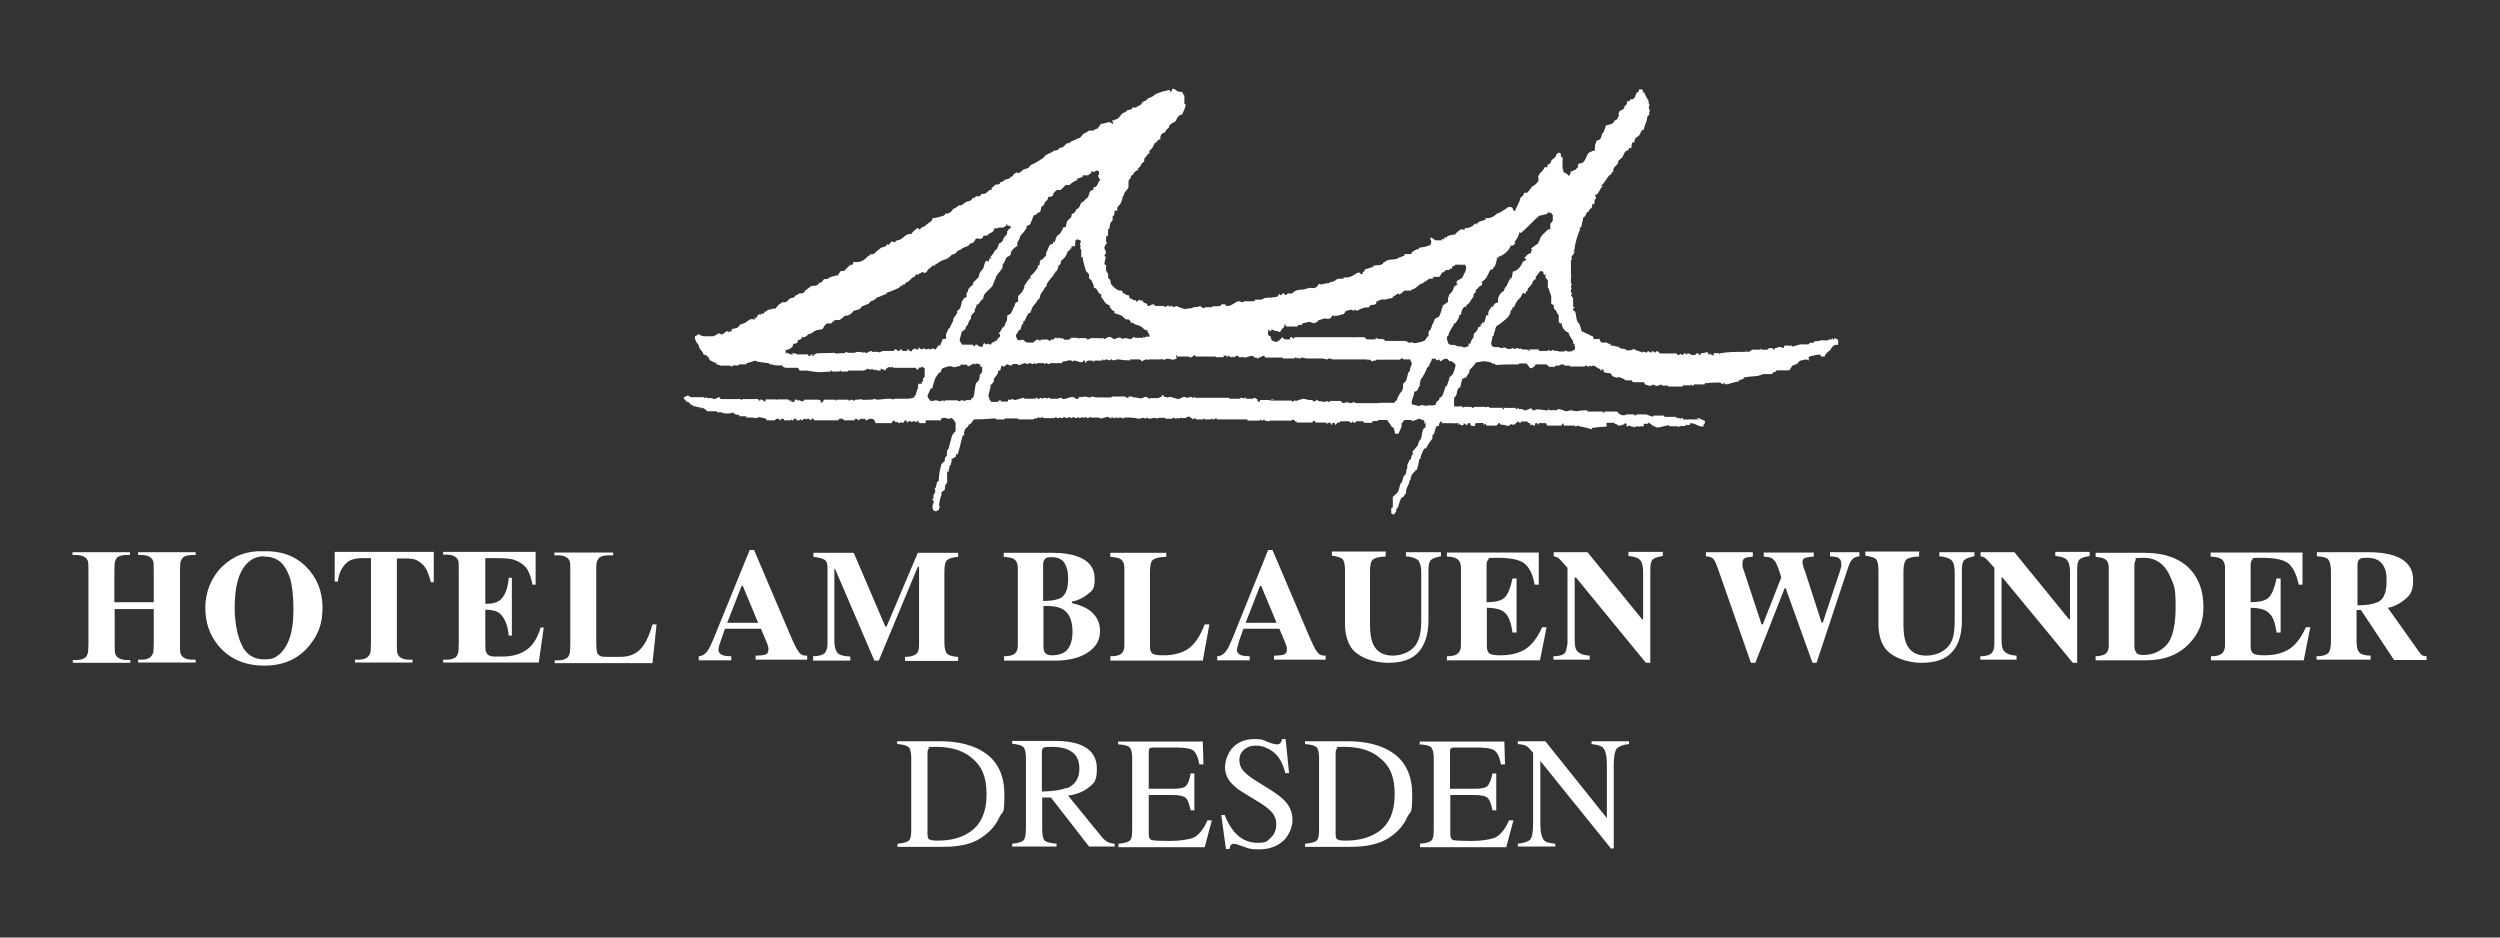 <svg xmlns="http://www.w3.org/2000/svg" id="Ebene_1" viewBox="0 0 800 300"><rect x="0" y="0" width="800" height="300" fill="#333333" stroke="none"/><defs><style>      .st0 {        fill: #fff;        fill-rule: evenodd;      }    </style></defs><g><path class="st0" d="M297.5,268.6c.4.3,1.3.4,2.5.4,4,0,7.3-.8,9.8-2.4,4-2.4,5.9-6.6,5.9-12.4s-1.6-9.2-4.9-11.8c-2.8-2.3-6.5-3.4-11.1-3.4s-1.9.1-2.3.4c-.4.2-.6.8-.6,1.6v26c0,.8.2,1.4.6,1.7h.1ZM287.2,270c1.9-.2,3.1-.5,3.6-1,.6-.5.8-1.7.8-3.6v-22.7c0-1.9-.3-3.1-.8-3.6-.6-.5-1.8-.9-3.7-1v-.9h13.8c4.6,0,8.6.8,11.8,2.3,5.8,2.7,8.7,7.6,8.7,14.7s-.5,5-1.6,7.3c-1,2.3-2.6,4.2-4.7,5.8-1.3,1-2.7,1.8-4.1,2.3-2.6,1-5.8,1.4-9.6,1.4h-14.2v-.9h0Z"></path><path class="st0" d="M341.3,252.3c2.7-1.1,4.1-3.2,4.1-6.3s-1.2-5-3.6-6.1c-1.3-.6-3-.9-5.2-.9s-2.3.1-2.7.3c-.3.2-.5.7-.5,1.4v12.6c3.7-.1,6.3-.5,7.9-1.2v.2ZM323.9,270c2-.2,3.2-.6,3.7-1.2s.7-1.9.7-4.1v-22.1c0-1.8-.3-3-.8-3.5-.5-.6-1.7-.9-3.6-1.1v-.9h14.1c2.9,0,5.4.4,7.4,1.1,3.7,1.4,5.6,4,5.6,7.8s-.8,4.5-2.5,5.9-3.9,2.3-6.7,2.7l10.5,12.9c.6.8,1.3,1.4,1.9,1.8.7.4,1.5.6,2.5.7v.9h-8.2l-12.2-15.7h-2.8v10.2c0,1.9.3,3.1.8,3.6.6.5,1.8.8,3.8,1v.9h-14.2v-.9h0Z"></path><path class="st0" d="M357.9,270c1.9-.2,3.1-.5,3.6-1,.6-.5.8-1.7.8-3.6v-22.7c0-1.8-.3-3-.8-3.5-.5-.6-1.8-.9-3.7-1v-.9h27.1l.2,7.3h-1.3c-.4-2.3-1.1-3.7-1.9-4.4-.9-.7-2.8-1-5.8-1h-6.9c-.8,0-1.2.1-1.4.4-.2.2-.2.7-.2,1.4v11.4h7.8c2.2,0,3.6-.3,4.2-1s1.1-2,1.4-3.9h1.2v11.8h-1.2c-.4-2-.9-3.3-1.5-3.9-.6-.6-2-1-4.1-1h-7.8v12.6c0,1,.3,1.6.9,1.8.6.2,2.6.3,5.8.3s6-.4,7.7-1.1c1.6-.8,3.1-2.6,4.4-5.5h1.4l-2.3,8.6h-27.6v-1.1Z"></path><path class="st0" d="M391.8,260.6c.9,2.3,1.9,4.1,3.1,5.5,2,2.4,4.5,3.6,7.5,3.6s3-.5,4.2-1.6c1.2-1,1.8-2.5,1.8-4.3s-.6-3.1-1.8-4.3-2.4-2-4.9-3.5l-4.4-2.7c-1.3-.8-2.3-1.7-3.1-2.5-1.5-1.6-2.2-3.4-2.2-5.3s.9-4.7,2.6-6.4,4-2.6,6.8-2.6,2.6.3,4.2.9c1.6.6,2.6.8,2.8.8.6,0,1.1-.1,1.3-.4.3-.3.4-.7.6-1.3h1.1l1.1,10.9h-1.2c-.8-3.3-2.2-5.6-4-6.9-1.8-1.3-3.6-1.9-5.4-1.9s-2.6.4-3.7,1.2c-1,.8-1.6,2-1.6,3.4s.4,2.4,1.2,3.4c.8.9,2,1.9,3.7,3l4.5,2.8c2.8,1.7,4.8,3.3,5.9,4.8,1.1,1.5,1.7,3.2,1.7,5.2s-1,4.9-3,6.7c-2,1.8-4.6,2.7-7.7,2.7s-3.2-.3-5-.9c-1.7-.6-2.7-.9-2.9-.9-.6,0-1,.2-1.2.5-.2.4-.3.8-.4,1.2h-1.1l-1.5-10.9h1.2l-.2-.2Z"></path><path class="st0" d="M428,268.6c.4.3,1.3.4,2.5.4,4,0,7.3-.8,9.9-2.4,4-2.4,5.9-6.6,5.9-12.4s-1.6-9.2-4.9-11.8c-2.8-2.3-6.5-3.4-11.1-3.4s-1.9.1-2.3.4c-.4.2-.6.8-.6,1.6v26c0,.8.2,1.4.6,1.7h0ZM417.7,270c1.8-.2,3.1-.5,3.6-1,.6-.5.8-1.7.8-3.6v-22.7c0-1.9-.3-3.1-.8-3.6-.6-.5-1.8-.9-3.7-1v-.9h13.8c4.6,0,8.6.8,11.8,2.3,5.8,2.7,8.7,7.6,8.7,14.7s-.5,5-1.6,7.3c-1,2.3-2.6,4.2-4.7,5.8-1.3,1-2.7,1.8-4.2,2.3-2.6,1-5.8,1.4-9.6,1.4h-14.2v-.9h.1Z"></path><path class="st0" d="M454.4,270c1.9-.2,3.1-.5,3.6-1,.6-.5.8-1.7.8-3.6v-22.7c0-1.8-.3-3-.8-3.5-.5-.6-1.8-.9-3.7-1v-.9h27.1l.2,7.3h-1.3c-.4-2.3-1.1-3.7-2-4.4s-2.8-1-5.8-1h-6.9c-.8,0-1.2.1-1.4.4-.2.2-.2.7-.2,1.4v11.4h7.9c2.2,0,3.6-.3,4.2-1s1.1-2,1.5-3.9h1.2v11.8h-1.2c-.4-2-.9-3.3-1.5-3.9-.6-.6-2-1-4.1-1h-7.9v12.6c0,1,.3,1.6.9,1.8.6.2,2.6.3,5.8.3s6-.4,7.7-1.1c1.6-.8,3.1-2.6,4.4-5.5h1.4l-2.3,8.6h-27.6v-1.1Z"></path><path class="st0" d="M485.6,270c2.1-.2,3.5-.7,4.1-1.4.6-.7.9-2.5.9-5.2v-22.5l-.7-.8c-.7-.9-1.4-1.4-1.9-1.6-.5-.2-1.3-.3-2.3-.4v-.9h8.8l19.7,24.6v-17.1c0-2.8-.4-4.6-1.3-5.5-.5-.5-1.8-.9-3.6-1.1v-.9h12v.9c-2,.2-3.2.7-3.9,1.4-.6.7-1,2.5-1,5.1v26.9h-.9l-22.6-28v19.9c0,2.8.4,4.6,1.2,5.5.5.6,1.7.9,3.6,1.1v.9h-12v-.9h-.1Z"></path></g><path class="st0" d="M311.1,116.3c0,.2-.2.3.2.3s0-.3.4-.3-.2.3.3.3,0-.3.3-.3.9.3,1.5.4c0,0,0,.3-.2.4.1,0,.1.3.3.4.1,0,.2-.3.4-.3v1.8c-.2.4-.5.7-.8.9,0,.3,0,.8-.1,1.3s-.6,1-1.1,1.5c-.4,1.4-.4,3.1-.8,4.4-.5.3-.6.4-.9.9-.5.2-1.5-.3-1.9.4-.2-.2-.4-.3-.9-.3s-.6.3-1,.3-.1-.3-.5-.3h-3.8c-.4,0,0,.3-.4.3s0-.3-.4-.3-.3.3-.8.3-.9-.3-1.4-.3-.8.2-1.6.3c-.4-.5-1.1-1.2-1.1-1.6s.7-1.7,1.1-2.6c.2,0,.3.2.4.3.1-1,.6-2,.8-3,.1-.5.6-1,.9-1.6.2-.4.7-.8,1.1-.9,0-.3.2-.7.3-1,.8-.4,1.8-.8,2.6-.8s.9.3,1.3.3,1.2-.3,1.9-.4c.2,0,.1-.2.1-.4h2.2c0,.2,0,.5.4.5s.9-.5,1.3-.8h0ZM458.3,114.8h1.2c0,.2,0,.5.4.5s.4-.3.6-.3c.2.2.3.5.6.7.3-.6,1.1-.9,1.7-.9s.3.2,1.1.8c.9-.2,1.7.9,1.9,1.2-.2,1.1-.5,2.1-.9,2.9-.3.4-.8.8-1.1,1.1,0,1-.7,1.8-.8,2.9-.2,0-.3-.2-.4-.3-.1,1-.6,1.8-.9,3-.1,0-.4.4-.5.7-.2,0-.9.2-.6.9-.7.2-1.2.9-1.2,1.6-.6,0-1.2.2-1.6.3,0,0,.1,0,.3-.2-.2-.1-.3,0-.7,0s-.5,0-.8.3c0,0,0-.2-.2-.4-.1,0-.3,0,0,.3-.6,0-1.1-.3-1.5-.3s-.2.3-.7.3-1.7-.4-2.4-.5c-.4-1.5.9-2.5.7-4.1,1.5.2,1.2-1.7,2-2,0,0-.3-.4-.2-.4.2-.5.2-1.2.3-1.4.8-1,1.7-2.7,2.1-3.9.7-.2.7-1,.8-1.2.3-.4.6-.9.7-1.6h.1ZM376.3,113.6c.2,0,.3.3.4.5h3.8c0,.2,0,.3.4.3s1.1-.5,1.2-.8c.2,0,.5.4.6.5h6.1c.3,0,.4.2.4.2h0c0,0,2.3,0,2.3,0,.1-.2.1-.3.1-.5h.8c0,.2.2.3.3.5.1,0,.3-.2,0-.5.6,0,.9.5,1.3.5s.5,0,.6,0c0,0-.2-.2-.2-.4.2,0,.3.3.4.5.1,0,.4,0,.5-.4,1.1-.5,1,.4,1.5.4s.6-.4.6-.3c.3.3.7.3,1.1.3s1.5-.5,1.9-.5.7,0,1.1.5c.5.2.7-.2.9.4.1,0,.2,0,.3-.3.3-.2.8,0,1.2-.6h.8c0,.2,0,.4.1.5h5.5c.4,0,0,.3.3.3h3.5c.4,0,.1-.3.5-.3s.2.2.4.3c.1,0,.2,0,.3-.3,0,.2.2.3.6.3s.5,0,.4-.3c.6,0,1.4.3,1.8.3h4.8c.4,0,1.4.3,1.8.3s.2-.3.6-.3.8.3,1.2.3h10.9c.4,0,.1.2.3.4.1,0,.2,0,0-.3.7,0,.9,0,1.3.6.6-.5,1-.2,1.4-.4v-.2h7.7c.1-.2,0-.4.5-.4s.3.2.5.3h2c.4,0,.2.7.5.8.5.7-.4,1.7-.4,2.5s-.5.6-.6,1.1c-.2.6-.3,1.4-.5,2-.1.5-.6,1-1.1,1.4,0,1.3,0,2.4-1.2,3.1h.3c-.7.7-.9,1.4-1.1,2.2-.3,0-.6.4-.8.8h-4.6c-.4,0-.2,0-.2.4,0,0,.1-.3-.3-.3h-7.1c-.4,0-.4-.3-.8-.3s-.5.3-.9.3-1-.3-1.4-.3-.5.3-.9.3-.8-.4-1-.7h-3.3c-.4,0,0,.4-.3.4s-.3-.3-.8-.3-.4,0-.5.3c-.8-.3-1.6-.2-2.3-.4,0,0-.2-.4-.6-.4-.1.2-.1.3-.1.5h-1.2l.3-.4c-.3,0-.8,0-1.1,0-.7,0-1.5-.4-2-.4s-2,.7-2.9.8c.1,0,.4-.2.5-.3-.1,0,0,0-.3,0s-.4.3-.7.5c-.2,0-.3-.3-.3-.4-.2,0-.4,0-5.1,0s-.4-.2-.5-.4h-1.1l.2.2h-3.4c-.4,0-.3,0-.3.5h-.8v-.7c-.3,0-.6-.5-1.1-.5s0,.4-.3.3h-2.2s0-.3-.4-.4c-.2.3-.4.3-.6.3,0,0,0,0-.2-.2,0,0,.1,0-.3,0s-.4,0-.5.3h-3.4v-.3h-10.8c-.4,0,0-.3-.3-.3s0,.3-.5.3-.3-.3-.8-.3-.6.3-1,.3-.7-.3-1.1-.3-1.4.7-1.8.7-2.3-.7-2.7-.7-.7.3-1.1.3c0,0,.2,0,.3-.2-.5,0-1,0-1.2-.3,0,0,0-.2-.1-.3-.1,0-.6-.2-.6.3s0,0,.2.2c-.2,0-.7,0-1.2.4h-2.5c-.4,0-.2,0-.2.3-.9-.4-.9-.7-1.4-.7s-1.1.5-1.5.5-.5-.2-2.6-.4c-.2-.2-.4-.2-.8-.2s-.6-.2-.6.3-1.1-.3-1.1-.3h-3.9c-.4,0-.5.3-.7.3-4.3,0-5.1,0-5.7-.3h-.3c-.1,0-.3.3-.7.3s-1-.3-1.5-.3-.9.2-1.5.3c0,0,.2,0,.3-.2-.1,0,0,0-.4,0s-.6.3-.6.7c-.8,0-1-.3-1.1-.5-.2,0-.5,0-.8,0,.2,0,.3,0,.4-.2-.1,0,0,0-.4,0s-2.2.7-2.7.7-.6-.4-1-.4-.5,0-.7.3h-2.7c0-.2,0-.3-.4-.3s-.3,0-.4.3c-.3-.2-.5-.3-.9-.3s-.4,0-.6.3c-.4,0-.3-.3-.7-.3s-.3.4-.7.4,0-.4-.5-.4-.4,0-.5.3h-3.3c-.4,0-.1-.3-.5-.3s-2.3.7-2.7.7-.5-.3-.9-.3-.3.3-.7.3-.1-.2-.3-.3c-.1,0-.4.4-.4.8h-2.4l.3-.4c-.1,0,0,0-.5,0,0,0-.2,0-.6.5h-2.3c0-.2.3-.5-.1-.5s0,0-.2.2c0-1.3-.4-1-.4-1.5s.4-1.9.6-2.6c.1-.3,0-.7.1-1,.5-.4,1.1-1,1.1-1.5s0-.2-.3-.2c.3-.5,1.9-1.9,1.6-3,.3.2.6,0,.7,0,.1-.5.2-1.2.5-1.5.2,0,.2.3.6.3s.7-.7,1.1-.7.5.3.9.3.7.2.7-.3c0,0,1.6-.5,2.2.3.6-.3,1.6-.7,2-.7s.2.3.6.3.4-.3.9-.3.3.3.8.3.3-.3.7-.3,0,.3.5.3,0-.3.4-.3h1.9c.4,0,0,.3.3.3s.2-.3.6-.3.4.3.8.3.3,0,.4-.3h3.8c.1-.2.1-.3.2-.5.9,0,1.9-.4,2.3-.4s.6,0,.8.4c.1,0,.4,0,.2-.3,1.9,0,1.6.5,2.6.5s.5-.3.7-.5h.6c0,.2,0,.5.1.8.3-.3.5-.7.8-.8h1.6c0,.4-.2.3.2.3s.4,0,.2-.3h2.4c.4,0,0-.4.3-.4s0,.3.4.3.4-.3.9-.3.3.3.8.3.3-.3.7-.3.2.3.7.3,1-.3,1.5-.3,1.3.3,3.2.3.4,0,.5-.3h3c.4,0,.8.4.9.7.3-.3,1.1-.7,1.5-.7s.4.2.5.3c0,0,0-.3.4-.3h3.8s.2,0,0-.2c.2,0,.4.3.9.3s.4,0,.6-.3c1.4,0,1.8.3,2.3.3s.5-.3,1.1-.3v-.5l-.2-.4ZM492.6,86.8h1.1c0,.2.1.3.4.4,0,0-.2,0-.4.2,0,0,.4.3.5.6,0,0,.3-.3.6-.3,0,.2-.3.2-.3.6,0,.6.5,1.2.8,1.3v2.6s0,0,.3,0c0,.8.8,2.3.8,2.7v2.2c0,.4.5.3.8.5,0,.3,0,.8.1,1.3.3,0,.4.5.7.5,0,.5.4,1,.8,1.5v2.2c.2,0,.3.3.5.5.1,0,.1-.3.4-.3,0,1.2.8,2.7,2.2,3.1.3,1.1.9,1.8,1.5,2.8,0,.5-.2.7.6,1.1,0,.2-.3.3-.5.4.1,0,.3,0,.5,0v.9c0,.4-.4.3-.6.5-.2.3-.9.4-1.4.4s-1-.3-1-.3c-.4,0-.3,0-.3.3-.2,0-.4,0-1.7,0-1.3-.5-2,0-2.1-.7,0,.2-.3.5-.7.5s-.3-.3-.7-.3,0,.3-.3.3h-2.7c0-.2,0-.4-.2-.5h-3.1c.2.2.3.2.5.5-.3,0-.6-.2-1-.4-.5-.2-1.8.2-2.2-.5-.1,0-.3,0,0,.3-.4,0-.7-.3-1.1-.3s-.4.3-.9.3,0-.2-.2-.4c-.3,0-.7.4-1.2.4s-.8-.2-1.2-.2l-.2-.3c-.3,0-.8,0-1.1.2-.1,0-.6,0-.8-.3-.7,0-1.5,0-2.2-.2-.3-.4-.4-.6-.4-1.1s.4-1.5.4-2.3c.2,0,.3,0,.4-.2.2-.4,0-1.4.4-1.2,0-.5.1-1,.4-1.6.2-.4,1-.6,1.4-1,1.6-1.5,3.2-2,3.3-4.6,0,.3.2.3.3.4.2-.3.1-.6.2-1h.5c.4-1.2,1.1-2.4,2-3,.2-.5.5-1.1.9-1.6.2,0,.5.3.7.3.1-.2.3-.4.2-.8.2,0,.6,0,.6-.5s0,0-.3,0c1-1.1,1.8-1.7,1.9-2.7.3-.3.8-.6,1.1-1,0,0,0-.2-.3,0,.3-.8,1-1.3,1.5-2.2h-.2ZM465.7,84.7h1.9c.4,0,.4.2.5.3v-.3h.7c.2.4.4.6.4,1s-.2.5-.2.9-.3.7-.6,1.1c-.3,2.1-2.3,1.5-2.3,2.7s.4,0,.4.4-1,.6-1.2,1c-.3.8-.3,1.1-.8,1.7-.2.3-.5.6-.8.7,0,.2,0,.7-.3,1,0,.5,0,1-.1,1.5-.7.3-1.1.8-1.8,1.2l.3.4-.4.2c-.1,1-.5,2-.9,2.8-.5.4-1.3.5-1.4.9-.2.5-.4.8-.5,1.3-.4.2-.4,1.2-.8,1.9-.2.3-.4.5-.6.7-.2.3,0,.8,0,1.3-.5.4-.8.9-1.3,1.6-.9.4-2.7.8-3.2.8s-.8-.3-1.2-.3-.3,0-.1.3c-.6,0-1.2-.6-1.6-.7h-6.6c-.2-1.1-2.4-.2-2.7-1-.1,0-.4.3-.4.5h-2.6c-.4,0-.6-.7-1.1-.7h-2.8c-.4,0-.2,0-.2.3-.2,0,0-.3-.5-.3h-18.6c-.1.2-.1.3-.3.5-.2,0-.4-.4-.6-.5h-.5c-.1.2-.1.4-.1.7h-1.4c-.4,0-.8-.4-1.1-.7,0,0-1.1,1.5-2,1.5s-.2-.3-1.3-.4c-.2-.6-.4-.9-.4-1.4-.3,0-.6-.2-.8-.5v-1.6c.2,0,.5.2.6.5l.6-.2c0,0-.4,0-.3-.3.6,0,.8,0,1.3.4.3,0,1,0,1.5.4.3-.2.5-.6.7-1.1.3,0,.6-.4.8-.8,0,0,0-.6.3-.8,0,.3,0,.5.4.9h3.5c.1-.2.1-.3.2-.5.3,0,.7,0,1,0,.2,0,.3-.3.5-.6.7,0,1.7-.4,2.1-.4s.9.4,1.3.4,1.9-.5,1.2-.7c.7-.3,1.6-.6,2.3-.8.6,0,2.1.6,2.5-.9h.6c0,.2,0,.4.1.5.1,0,0-.3,0-.5,1.1.3,2.1-.5,3.2-.5h-.3c.4-.4.7-.6.7-1,.6,0,1.3-.4,1.8-.4s.3.3.8.3,0-.3.4-.3.2.3.6.3.5,0,.5-.2c.9-.4,1.9-1,3.2-.8.3-.3.5-.4.7-.8.6,0,2.2,0,1.8-1.2.2,0,.5,0,.8,0l-.3-.2c.5,0,1.1-.4,1.6-.4s.6,0,.7.3v-.3c.8,0,1.5-.4,2.2-.4s.1-.2.2-.4c.7-.2,1.5-1.1,1.9-1.1s-.3.3.2.3,1.1-.7,1.7-1.2h2.3c0,0,0-.2-.3-.3,1.7,0,2.5-1.9,4-2.1.2-.4,1.5-.9,1.9-1.4.5,0,1,0,1.5-.2l-.3-.4c.8,0,1.4,0,2.1,0,.3-.3.5-.9.9-1.4.5,0,.8-.4,1.2-.8.3,0,.7,0,1,0,.4-.2.2-.7,1-.4v-.8c.1,0,.7,0,1-.4v.3ZM345,76.7c.4,0,.6.2.9.4-.2.7-.3.9-.3,1.3s.3.2.3.6-.3-.3-.3.2.3.2.4,1v2.2s.4,0,.5-.3v.7c0,.4.6,2.4.9,3.6.1.6.8.8,1.1,1.4v1.3c.3,0,.4.5.7.5.2.6,1,1.7.8,2.4,1.5.4,1.1,1.9,2.4,2.2v1c.8.4,1.1,2.4,2.7,2.4v.7c.4.3.9,1.4,1.5,1.2v.7c.7.3,1.7.5,2.5.9.3.5.9.7,1.1,1.1h.9c.4.3.8.6.8,1.1h.3c.9,0,0,.3,2.3.9.8.2,1.8,1.5,2.3,1.5s0,0,.2-.3c0,.2.2.3.4.3,0,0-.2,0-.3.2.3.5.7,1,.8,1.8-2.2,0-1.4.4-1.8.4s.3-.3-.2-.3.2.3-.2.3h-2.4c-.4,0,0-.3-.3-.3s-.9.7-1.3.7-1-.3-1.4-.3-.8,0-1.1.3c-.2-.2-.6-.5-1-.5s-1.3.5-1.7.5-.9-.7-1.4-.7-1,.3-1.6.7c-.2-.2-.3-.3-.8-.3s-.5,0-.6.3c0,0,.1-.3-.3-.3h-2.5c-.4,0-.7.3-1.3.5-.2-.6-.5-.5-2.2-.5s-.3.3-.7.3,0-.3-.4-.4h-1.9c-.1.3-.5.3-.7.6h-2s.2,0,.4-.2c-.2,0-.3-.3-.4-.4,0,0-.1,0-.1.3-.4,0-.7-.3-1.1-.3s-.4,0-.7.3c0,0,0-.2-.2-.4-.3,0-.6.4-.9.6-.4.2-.8-.2-1.2.6-.2,0-.3-.4-.4-.5,0,0-.3.3-.2,0-.2-.2-.4,0-2.3,0-.1,0-.1.3-.1.5-.2,0-.3-.3-.4-.5-.1,0-.2.3-.2,0-.2-.2,0,0-.4,0s-.8.5-1.2.9h-2.1c-.4,0-1-.9-1.4-.9s-.4,0-.5.4c0-.2,0-.3-.2-.4-.1,0-.3.4-.3.3s-.3-.3-.7-.3c0-.4-.4-.8-.4-1.3s.9-1.1.9-1.8h.5c.1-.6.5-1.1.5-1.9,0,0,.3,0,.4.2,0-.3,0-.8.2-1.4,0,0,0,.2.2.3.4-.8.8-1.8,1.4-2.6.2,0,.6,0,.6-.4s0-.2-.3-.3h.5c.1-1.5,1.6-2.3,1.9-3.3.3-.3.7-.6.9-1,0,0,0-.5.1-.8.4-.9,1.2-1.7,1.6-2.6,0,0,.2,0,.3,0,.1-1.5,1.4-2.4,1.8-3.2.5-.3.6-.6.6-1,.6,0,.4-.4.5-.9,0,0,0,.2.2.3.4-.7.7-.8.8-2,.7-.2.8-.9.8-1.5.3-.2.7-.6,1-.9.4-.3,1-1.4,1.2-2.2.7-.2.9-.8.9-1.1,0,0,0,.2.2.3.1,0,0-.4.1-.8h1c.5-.8-.4-2.2,1.1-2.2h0ZM322.2,71.5c0,.2-.3.2-.3.4.5,0,.8.5,1.5.5v.6c-.5.2-.9.7-1.1,1,0,.3,0,.7-.1,1-.6.6-1.3,1.5-1.3,1.9s-.7.8-1.3,1.1c0,.6-.4,1-.5,1.6-.3.2-1,.7-1.2,1.5-.6.5-.5.8-1.1,1.2.1,0,.5.2.5.4h-.7c-.1.3-.1.8-.2,1-.2,0-.5-.2-.6-.3-.1,0-.4.2-.6.6-.2.6-.4,1.2-.5,1.8-.3.3-.6.6-.7,1.1,0,0-.2,0-.3,0-.1.5-.5,1.2-.5,1.6s-1.9,1.8-1.9,2.2,0,0,.3,0c-.4.8-2,1.3-1.9,2.8-.1,0-.3,0-.4.2v1.4c-.2,0-.5.2-.9.4-.4.4,0,.8-.5.7-.1.6-.4,1.4-.5,2-.2.6-.7,1.1-1.1,1.2,0,.3,0,.7-.1,1-.6.6-.5.9-1.1,1.4.1,1.1-.8,1.9-1.2,3.2,0,0-.2,0-.4.2-.2.8-1.1,1.7-.7,3.1-.4.2-.8.2-1.2.2,0,.8-.7,1.3-.7,2.2l-.4-.3c-.4.5-.8.8-1,1.4-.4,0-.6-.3-1-.3s-.4.3-.9.3-.3-.2-.4-.3c-.3.2-.4.3-.8.3s-.3-.3-.8-.3-.2.3-.6.3-.8-.4-.9-.7c-.1,0-.2.3-.2.7h-.7c-.4,0,0-.3-.3-.3s-.6.3-.9.4c-.2,0-.1.2-.2.5h-.6c-.4-.6-.4-.5-.6-.5-.4,0-.5,0-.6,0,0,0,.4,0,.3.4h-1.4c-.5,0-.2-.5-.2-.5h-.2c-.4,0-.6.5-1,.5s-.5-.5-.9-.5-.4,0-.5.5h-3.3c-.4,0-1.2.3-1.4.5-.7-.6-2.3.2-2.6-.5-.2,0-1.2.4-1.2.6,0,0-.7.2-1.1-.3,0,0-.1,0-.1.3-.8-.3-1.2-.3-1.7-.3s-.8,0-1.1.3h-2.3c-.4,0,0-.3-.4-.3s-.4.4-.6.4c-2.4,0-3,.3-3.1,0,0-.2-.3,0-4.1,0s-.5,0-.3.2c-.2,0-.4-.2-.9-.2s-.9.3-1.3.4c-.1,0-.1.2-.1.4h-.7l.2-.4c-.1,0,0,0-.3,0s-.3.3-.4.5h-.6c0-.2,0-.3-.1-.5h-3.6c0-.4-1.6-.4-1.7-.2.1,0,.2,0,.5.2-.6.2-1.7-.3-2-.6-.1.2-.1.3-.4.5,0-.4.1-.9,0-1.3.8,0,1.9-.6,2.2-1.1.2-.3.2-.6.2-.9.5,0,1.7,0,1.5-1.2,1.1,0,1.3-.7,1.5-1.1.2,0,.3.2.4.3.7-.3,1.1-.6,1.5-1.1,1.1,0,1.7-1,2.5-1.2.7-.2,1.5-.2,2-.4.5-.6.6-1.5,1.6-1.8h1.2c.2-.3.7-.8,1.3-1.1.3,0,.8,0,1.3,0,.5-.2,1.2-.9,1.8-1.4.9.2,2.2-.6,2.7-1.5,1-.4,2.1-.2,2.7-1.5.9-.2,1.5-.6,2.2-.8.2-.3.3-.4.6-.8.7,0,1.2-.6,1.7-.8.2,0,.1-.2.2-.4.7-.2,1.1-.2,1.6-.6.5,0,1-.5,1.5-.5s.1,0,0-.4c1.4-.4,2.9-1,4.2-1.7.3-.2.3-.6.7-.6s0,.2.2.3c.1,0,0-.3.1-.7.3,0,1,.3.9-.5,1.1-.2,1.7-1.2,2.2-1.6.4-.3,1-.2,1.1-1.1.5,0,1.2.3,1.2-.4.2,0,.9.2.6-.4.4,0,.7.3,1.1.3s.8-.3,1-1c.7-.4,1.5-1.4,1.9-1.4s0,.2.2.3c.1-.3.5-.6.5-1,0,0,0,.2.2.3.8-.7,2-1.4,3.2-1.6.5-.4,1.2-.8,1.7-1.4.4-.2.8,0,1.2-.6,0,0,0,.2.1.3.2-1.3,1.4-.9,2.1-1.8.6-.4,2.2-.5,2.4-1.5,1.1,0,1.4-.6,1.9-1.6.6,0,1.3.3,1.9,0,.3-.2.5-.6.5-.9.4,0,.9,0,1.2,0,.2,0,0-.4.2-.3.6-.5,2.2-.9,2-2,.6,0,1.2,0,1.6-.3.3,0,.9,0,1.4,0,.2,0,.3-.3.6-.4,0,0,.2-.3.7-.3l-.2-.4ZM495.4,68.1h1c0,.2.3.5.5.7v1c0,1.5.1.3-.6,1.7,0,0-.1,0-.2,0v1.9h-.7c-1.2,1.2-2.7,2.2-2.8,3.9,0,0,0-.2-.2-.3-.1.3,0,.6-.2.9-.8.6-1.7,1.1-2.3,1.7l.4.4c-.4.4-.5.6-.4,1.1-1-.2-1.5,1-2.2,1.5,0,0,.3.2.7.2,0,.8-.9.6-1.1,1-.5,1.2-1.5,2.9-3.2,3.1,0,.6-.3,1.3-.3,2.1-.2,0-.3-.2-.4-.3-.1.3,0,.6-.2,1,0,0,0-.2-.2-.3-.1.6-.6,1.3-.9,2.1-.5.4-.6.8-.9,1.6-1.1.6-2.1,1.9-1.8,3.7-.8,0-1.5.6-1.6,1.4,0,0-.3,0-.4-.2-.5.9-1.4,1.5-1.1,2.9h-.7c-.1.8-.6,1.9-.6,2.3h-.5c-.4,0-.2.5-.3.6-.1,0-.4,0-.6.2,0,0,.3,0,.3.4-.2,0-.3,0-.3.3-.2,0-.3-.2-.4-.3-.1.5-.4,1.2-.9,1.8-.2.3-.5.4-.7.6,0,.3,0,.8-.1,1.3-.7.5-.8,1.3-1.1,2.2,0-.3-.2-.4-.3-.5-.1.3-.3.6-.1,1-.6,0-1,.4-1.5.4s-.4-.2-.5-.3c-.5,0-2,0-2.4-.5-.5,0-1.2,0-1.9-.2-.5-.5-.7-1.8-.7-2.2s.3-.5.5-.6c0-1.3,1.5-2.7,2-4.2,0,0,0,.2.2.3.5-.7,1.3-2,1.3-2.4s0-.2-.3-.3c.4,0,.9,0,.9-.5s0-.3,0-.3c.2-.7.7-2.2,1.6-1.8q.1-.2,0-.4c.2-.4.6-.4.7-.6.7-.8,1-1.6,1.6-2.2,0-.3,0-.7.1-1,.8-.2.5-1.1.9-1.5.5,0,.6-.6.8-.8.5-.2,1-.4,1-.9s0-.4-.3-.4c.2-.4.8-.6,1.1-.9.7-.7,1.4-2.3,1.7-3,.3-.2.7-.4,1-.4.1-.2.1-.4.2-.9,0,0,0,.2.2.3.4-.8.9-2.3.8-3.2.2,0,.3.3.4.5.1,0,.1-.4,0-.6,1.9-.4,4.2-2.8,4-3.8.3.2,0,.2.5.2s.7-.5,1-.8l-.3-.3c.7-.9,1.5-2.1,1.6-3.2.2,0,.3.2.4.3,2.5-2,3.9-3.9,6-5.6.8,0,1.5-.4,2.4-.5.1,0,.1-.2.2-.5l.4.3c.1,0,.1-.7.1-.7l-.3.4ZM351.7,54.9v.9c0,.4-.3,0-.3.4s.3.8.7,1.4c-1,.6-.7,2.4-2.1,2.3-.1.2-.1.4-.1.8-.5.2-.6.2-.8.3,0,0-.2.2-.4.4,0,.5-.4,1-.5,1.7-.7.4-1.1,1-1.6,1.5-.1,0-.5.3-.6.2-.1.4-.5.9-.5,1.3-.3.4-.7.8-1.1.9-.1.5-.8,1.6-1.4,1.4-.1.3-.1.8-.2,1.1-.5.4-1,.9-1.4,1.4,0,.5-.2,1-.4,1.8h-.7c-.3.8-.8,1.7-1.3,2.3-1,.3-1.2,1.5-1.5,2.6-.2,0-.2-.3-.4-.3-.1.2-.3.4-.1.8-1.5-.3-1.5,1.9-2.2,2.6,0,.3,0,.8-.1,1.2-.5.3-.8.8-1.2,1.2-.1,0-.5,0-.8.2h.3c-.4.7-.3,1.4-.4,1.8,0,0,0-.2-.2-.3-.1,0-.3.3-.4.5,0,0,0,.2.3,0-.7,1.1-1.5,2.2-2.7,3.2,0,0,.3.3.3.7-.2,0-.7-.4-.7,0s0,.2.3.2c-.4.2-.7.4-.8.7-.2.2-1.1,1.7-1.1,1.7,0,.4,0,0,.3,0-.1.3-.5,1-.7,1.4-.4.7-1.1,1.2-1.4,1.5v1.9c-1,0-1,.8-1.2,1.5-.6.5-.4,1.1-.6,1.3-.2,0-.2.3-.3.5-.2.5-.8.8-1.4,1.1,0,.5,0,1.2-.1,1.7-.4.2-.5.9-.7,1.6-1.1.6-1.1,1.8-2,2.4,0,0,.3.2.5.2v.8c-.6.4-1,1.2-1.3,1.6,0,0,0-.2-.2-.3-.1,0-.2.3-.5.7,0,0,0-.2-.2-.3-.3.3-.6.4-.6.8h-.7c-.4,0-.1-.2-.3-.3-.1,0-.2.3-.6.3s-.5-.4-.6-.5c-.4.3-.5,1-.7,1.5,0,0-.2,0,0,0-.1,0-.1-.3-.3-.4-.1,0-.2,0-.1.3-.4-.3-.9-.3-1.2-.8h-.6c-.1.2,0,.3,0,.5-.6,0-.6-.3-.8-.5h-3.5c-.2-.6-.7-1.1-.7-1.5s.5-1.8.7-2.7c.5-.2.7-.6,1.1-.7,0-.5.3-1.1.8-1.5.2-.7.4-1.4,1-1.9,0-.3,0-.7.1-1,.2-.4.8-.9,1.1-1.2,0-.3,0-.7.1-1,.5-.5.4-.8.5-1.3.8,0,1.1-1,1.3-1.2.3-.2.6-.5.9-.9-.3-1.9,3.5-3.2,3.2-5.2,0,0,0,.2.2.3.1,0,0-.4.1-.8.5-.4.4-.9.5-1.2.6-.9,1.5-1.8,2.1-2.8,0-.3,0-.8.1-1.2.6-.3.8-1.7,1.2-2.1.5-.4,1.1-.5,1.3-.9,0-1.4,1.2-2.2,2.1-2.8.2-.3,0-.8,0-1.1.5-.6.8-1.3,1-2.1.7-.7,1.4-1.6,2-2.5v-.7c.6,0,1.4-.7,1.4-.9,0-.4,0-.2-.3-.2.7-.3.8-1.6,1.2-2.3.5,0,1.2-.5,1.2-.8,1.1,0,1.1-1.1,1.2-1.9.5-.3,1.1-.7,1.2-1.6.6-.3,1.1-1,1-1.6.5,0,1.2,0,1.6-.5,0-.2,0-.5.1-.6.3-.4.7-.8,1.1-1.1.3,0,.8,0,1.2,0,.5-.4,1-.9,1.6-1.6h1.3c.4-.6,1.6-1.3,2.5-1.6l-.3-.4c.6,0,1.1-.4,1.8-.5.2,0,.1-.4.2-.6.5,0,1.2,0,1.7,0,.4-.5,1.2-.5,1-1.3.3,0,.8.5,1.6-.2h.6l.3.4ZM375.2,28.4c1.3,0,.9,1.1,3.1,1,.2.6.4.9.7,1.2v2.6c.1,0,.4,0,.4.5s-.7,2-1.1,2.9c-1.3.2-1.7,1.3-2.1,2.2-.6.3-1.7.9-2,1.4,0,0-.1.5-.2.7-.4.2-1.1.9-1.2,1.5-1.3.2-1.6,1.1-1.5,2.3,0,0-.3,0-.4-.2-.5.6-.9,1.1-1.6,1.5,0,.6-.8,1.9-1.5,2.2v1h-.7s0,0,.3,0c-.4.6-.7,1.1-1.2,1.5,0,.3,0,.7-.1,1-.4.3-1,.7-1.2,1.5-.4.5-.8.5-.8,1.3-.7,0-1.5,1-1.5,1.3s-.4.2-.7.4c0,0,0,.6-.1.8-.2.3-.5.4-.6.7-.2.6,0,1.5-.1,2.2-.2.8-1.2,1.4-1.4,2.1-.2.5,0,.9-.4.7-.1,1-.4,1.9-.9,2.7-.3.4-1.2.9-.8,2h-.9c-.1.5-.1,1-.2,1.5-.8.3-.4,1-.4,1.3s-.6.8-.8,1.3c-.2.5-.2,1.2-.3,1.7-.1,0-.3,0-.4.2,0,.7,0,1.4-.1,2-.3.3-.6.2-.6.6s0,.2.3.3c-.2,0-.3.3-.3.7s0,.4.4.7c-.4.4-.9,1.1-.9,1.6s.5.9.5,1.4-.3.9-.5.9l.2.7c.1,0,.2-.3.3-.5,0,.7-.4,1.7-.4,2.1s-.4.8.5.9c0,.6-.2,1.3,0,1.9.1.3.5.7.6,1v1.3c.8.3.8,1.3.9,1.9.7.7,1.9,2.3,3.3,2.1,0,0,.7.2.4.8,1.1,0,.7.7,2.1.7-.1,1.4,1.2,1,1.2,1.4s1.4-.2,1,.6c0,0-.2,0,.2,0s.4-.5.9-.5.3,0,.6.5c0-.2.2-.5.4-.5,0,1.4,1.7.6,1.6,1.9.1,0,0,0,.4,0s.8-.5,1.3-.5.5,0,.7.5h2.9c0,.2,0,.3.4.3s.4-.4.9-.4.2.4.6.4-.2-.4.2-.4.4.4.9.4.6,0,.8-.3c.9.4,1.8.7,2.5.9.4.2.6,0,2.5-.2.2,0,.4,0,.5-.3.4,0,1.7,0,2.2-.4.4.4.9.7,1.4.7s-.2-.3.3-.3h2.1c.4,0,.1,0,.2-.3.7,0,1.4,0,2,0,.4,0,.7-.4,1.3-.8v.2c.2,0,.4,0,.9,0v.5c.3,0,.5,0,.9,0,.9,0,2.6-1.5,3.2-1.5s.8.3,1.2.3.4,0,.6-.3h3.3c.1-.2.1-.3.2-.5.5,0,1.2,0,1.9,0,.4,0,1-.6,1.6-.6,5.7-.2,3.1-.8,4.4-1.2.2,0,0,.2.2.4.3,0,.6-.3.8-.7.4,0,.6.4.9.7.3-.2.4-.3.7-.6.3,0,.9,0,1.3,0,.3,0,.4-.4.7-.6.6-.4,1.5-.6,2.2-.6,1.2,0,1.8-.4,2.8-.6.5,0,1.2.2,1.8,0,.5-.2.8-.8,1.2-1.3.2,0,.3.2.7.2s1.5-.4,2.4-.4.1-.2.2-.4c1.1.2,1.9-.4,2.6-1,.5,0,1.2,0,1.8,0,.1,0,.1-.2.2-.4.9,0,1.9,0,2.7-.5.8-.4,1.6-1.1,2-1.1s.5.2.8.5h.5c.1-.2,0-.5.2-.9,0,0,0,.2.2.3.1-.3.3-.7.5-1,.9,0,1.7-.6,2.7-.7l-.3-.3c1.3-.5,2.9.2,3.5-1.2.5,0,.8-.6,1.4-.7,1.2-.3,2.8,0,3.4-.8.5,0,1-.4,1.7-.5.1,0,.1-.4.1-.6h2.2c.1-.3.2-.7.4-.7.5-.4,1.2-.8,1.9-.9.2,0,.1-.2.2-.4,1.2-.2,2.4-.4,3.4-.8.4-.5.5-.4.5-1.1s-.4-.7-.3-1.3h.6c.4.6.7.4,1,.8h2c.1-.2.1-.3.2-.5.3.2.5.2.8,0l-.3-.4h.9c.1-.7,1.6-.8,2.8-1,.2-.6,1.7-1.6,2.1-1.7.2.2,0,.2.5.2s.4,0,.5-.5c1.4,0,2.5-.5,3.3-1.6,0,.2.2.4.3.5.6-1.2,2-1.2,3.2-1.7,0,0-.4,0-.3-.4,1.8.2,2.8-.6,3.8-1.5.7,0,1.2-.7,2-.8-.1,0-.3,0-.3-.2,1,0,1.2-1.1,2.3-1.1s1.1,1,1.2,1.2c.1,0,.4,0,.5.2.4-1.5,1.6-2.9,1.7-4.3.4-.2,1.1-.7,1.2-1.6h1c.1-.4.7-.5.7-.9s.5,0,.7-1c.7-.4,1.5-.8,2.1-1.8.3-.4,0-1.2,0-1.7.6-.5.4-.7.7-1,.6-.5,1.1-1,1.4-1.8h.8c.2-.3.1-.8.2-1.2,0,0,0,.2.2.4,0,0,.8-.3.6-1,0,0,0,.2.2.3.1,0,0-.4.2-.8.5-.3,1.7-1.1,1.5-1.9.2,0,.5,0,.5-.4h.5c.4,0,.3.3.5.4v.9c.1.2.2,0,.5,0,0,3,0,3.6.1,4.1v-.2c.1,0,.1-.2.1.3,0,1.3,1.3.7,1.8,2,.3-.8.7-.5.6-1.5.6,0,.9-.5,1.6-.6.3-.4.3-.5.8-.8v-.5c0-.4,0,0-.4,0,.4-.3.5-.4.7-.7.5,0,1.1,0,1.5-.6.9-.8.9-2.9,2.3-3.1.5-.4.8-.3,1.2-.4.1-.5.1-1.2.1-1.6s.4-.9.4-1.4c.3-.4,1.1-.3,1.4-.9.2-.5.4-1,.5-1.7.2,0,.3,0,.4-.2.2-.7.6-1.4.8-2.3.7,0,1.2-.4,1.9-.4,0-.3.8-.5.8-.9s0,0-.4,0c1.1-.5,1.5-.6,1.5-1.2s.2,0,.3-.2c0-.3,0-.8,0-1.4.2,0,.3-.4.3-.5.5-.2,1.7-.6,1.5-1.5.6-.3,1-.8.8-1.6.3,0,1,.2,1.2-.7,1.4.5,1.6-1.5,1.9-2,.5-.2.8-.5.8-1.1h1c0,.2,0,.3.4.4-.2.3-.4.3-.2.6,0,0,.2,0,.2-.3.6.8,1,2.2,1.6,2.8,0,.3,0,1,.4,1.6-.2.2-.3.3-.3.7s.3.6.3,1,0,.6-.3.7l.3.4c-.4.2-.4.7-.8.9,0,1.6-.9,2.6-1.1,4.1-1.2,0-.9,2-2,2.1.2,0,.3,0,.4,0-.3,0-1.1.5-1.1.7,0,.4,0,0,.3.2h-.5c0,.3,0,.8-.2,1.2l-.4-.3c-.3.5-.4.9-.5,2.1-.3-.2-.5-.2-.7-.2-.2.2,0,.4-.2.7-1.3.3-1.5,1.4-1.9,2.3-.5.4-1,.8-1.4,1.3,0,.2,0,.5,0,.6-.7,1-1.9,1.5-1.5,2.8h-.5c0,.2,0,.5-.2.7-1.3.6-1.9,2.8-3.2,3.6,0,0,.3.2.5.3-.5.3-.8.9-.9,1.2-.2.4-.6.7-.7,1.2-1.5.6-.6.4-.6,1.4s-.5-.7-.5,1.8c-.2,0-.3,0-.3.3-.2,0-.3-.2-.4-.3-.1,0,0,.3,0,.8s-.4.6-1.2,1.4c.1,0,.2.5.2.4-.3,0-.4,0-.6,0-.4.7-.7,1.8-1.3,1.8,0,.8-.4,1.8-.5,2.8-.1,0-.3.4-.6.6v.4s.1,0,.2-.2c-.8,2-1.6,3.9-1.9,6.9-.2,0-.3,0-.4.2.1,0,.2.3.4,0,.2.8-.8,1.5-1.1,2.1,0,0,0,0,.3,0v.8s-.2-.2-.3,0v4.9c0,.4,0,0,.4.2,0,0-.4,0-.4.3v2.1s0,.2.3,0c0,.4-.3.7-.3,1.1s0,.3.4.3c-.4.3-.4.5-.4.9s-.2.9.3.6c0,.2,0,.7-.3.9.3.3.7.8.7,1.2v2.5c.2,0,.3,0,.5,0,0,.2-.3.5-.5.6v.5c.4.2.7.4.8.9.2.8.2,2.9,1.2,3.4,0,.3.2.6.3.9.4.7,0,1.4.9,1.7.6.2,1.2.7,1.8.8.4.4.8.5,1.3.5,0,.2,0,.5.1.7l.2-.3v.6h1.9c0,.4.3.9.5,1.1h1.8c.4.5.8.4,1.3.5,0,.2-.3.3-.5.4,1,0,2,.4,3,.5.3.7,1.7.6,2.1.7,0,.2.2.3.4.4h.9c.4,0,.9,0,1.4-.5.7.7,2.1.8,2.8,1.2.2,0,.3,0,0-.3.4,0,.8.3,1.3.3s0-.4.5-.4.4.4.9.4,0-.4.5-.4.3.4.7.4.3-.4.7-.4.8.4.9.7h3.5c0,.2,0,.4,0,.5,0,0,0-.3,0-.5h2c0,.2,0,.5.5.5s.4,0,.3-.3c.9,0,.4.2,1.3.3,0,0,0-.3,0-.5h.8c0,.2,0,.3,0,.5.3-.3.3-.5.8-.5s.5.5,1.5.5.6,0,1-.5h.8s0,.3-.2.4c0,0,0,0,.5,0s.4.2.4-.5c.6,0,1.2,0,2-.4.2.4.4.6.5.9h.4c0,0-.2-.3-.2-.5.2,0,.5.3.3.4.3,0,.8.3,1.1.4,0,0,0-.4,0-.8h1.8c0,.2,0,.3,0,.5,0,0,.3-.3.3-.5,3.1-.4,4.4-.4,7.1-.4s.4-.4.9-.4.3.4.8.4.9-.3,1.3-.7h2.5c.4,0,0-.3.4-.3s-.2.3.3.3h1.9c0-.5.7-.5,1-.5.7,0,.6,0,.8.5,0,0,.4,0,.5-.5.5,0,1.2-.4,1.6-.4s.4.3.9.3c.8,0,0,0,.6-.7h1.5l.3.3c0-.2-.2-.4.3-.4s-.2.4.3.4,2.3-.7,2.8-.7h2.3c.4,0,.3-.3.5-.5.4,0,.9,0,1.2,0,.2,0,0-.2.2-.4.4-.2,1.5,0,2.1-.4h2.4c.4,0,0,0,.2-.3.3,0,.7,0,1,0,.2,0,0-.2,0-.4.2,0,.3.3.4.5,0,0,.4,0,.4-.5.4,0,.6.3,1.2.5v1.7c-1.2-.4-2.1.7-2.5,1.6-.6.4-1.8,1.4-1.8,2.1h-1.1c-.4,0,0-.5-.2-.6h-.8c-.4,0-1.8.3-3,.7v1.2c-.8-.8-2.2,0-2.6,0s-.8.7-1.2,1.1c-.5,0-1,.5-1.5.5-.2.4-.5,1-.9,1.5h-4.1c-.3.9-1.2.2-1.4,1.2h-2.6c-.4,0-1.5.5-2.1.6-1.5.2-3,.2-4.5.5l.3.4s0,0-.4,0-.8.5-1.2.5,0-.2-.2-.3c0,0,0,.7,0,.7-1.2,0-3.5.9-3.9.9q-.6,0-.8-.5c0,0-.2,0-.4,0l.3.4c-.3,0-.8,0-1.1-.5-3.6,0-3.8.2-4.2.2s-.4.3-.5.3c.2,0,.3-.2.4-.4-.2,0,0,0-.3,0s-.4.3-.4.5h-3.3c-.4,0,0,.4-.5.4s-.4-.2-.6-.4c0,0-.3,0,0,.3h-2.4c-.4,0,0,.4-.3.4h-4.4c-.4,0,0-.2-.2-.3h-1.7c-.5,0-.2-.2-.4-.3,0,0,.2,0-.2,0s-.9.4-1.3.4-.9-.4-1.3-.4-.4.4-.8.4-1-.4-1.6-.4c0-.3-.4-.5-.5-.8h-3.2c-.4,0-.6-.4-.7-.6-.6,0-1.3,0-2,0-.4-.6-1.5-.8-2.3-1.1,0,0-.3,0,0,.3-.6,0-1.1-.3-1.6-.4-.4-.3-.6-.8-.9-1.1-.7,0-1.6,0-2.3-.5,0,0,.2,0,.3-.2,0,0-.3-.3-.5-.6h-.4l.3.4h-.7s0-.3.2-.4c-.8,0-1.8-1.1-2.2-1.1s-.5,0-.6.3l-.4-.3c-.1,0-.3.3-.7.3s-.4-.3-.9-.3,0,.3-.4.3h-4.5c-.4,0,0-.2-.2-.3-.5,0-1,0-1.5,0-.2,0-.4-.3-.5-.4,0,0,.1,0-.3,0s-.8.2-1.2.4h-.8c-.4,0-.5.5-.9.5s-.3-.2-.5-.4c-.1,0-.2,0,0,.3-.6.2-1.2-.2-1.7-.8h-3.5c-.1.5-.7.9-1.2,1.2h-.6c-.4-.7-.7-1-1.2-1.5h-2c-.4,0-.4.3-.5.3-6.3,0-6.5.2-7,.2s-.5-.5-1-.5,0,0-.1.3c-.3-.4-.4-.5-.7-.6-.8-.3-2-.4-2.4-.4s-1.5.3-2.4.4c-.5.8-1.3,1.7-2,2.3-.2.5.1,1.2-.6,1.2h.3c-.4.5-.7.8-.8,1.3-.5,0-.9.4-1.3.4-.1.8-.5,1.7-.6,2.7-1.5.4-.7,2.9-2,3.3v2.8c.6.2,1.8,0,2.2,0s.7.4.8.5c0,0,.1,0,.1-.3h2.3c.4,0,.1.3.5.3s.4,0,.5-.3h3.3c.4,0,.4.2.5.3,0,0,.1,0,.1-.3h.8c.4,0,0,.3.3.3h4.1c0,.2,0,.4.1.5,0,0,.7,0,.2-.5,2.5.1,3.4,0,4.2,0-.2,0-.3.2-.3.3,0,0-.2.1.3.1s0-.3.5-.3,0,.2.2.3c.5,0,1,0,1.5.1,0,.2,0,.3.4.3s1.3-.3,2.1-.7c.2.4.3.7.8.7s.6-.3.8-.3c1.7,0,2.6.3,3,.3s.9.2.7-.3c.3,0,.6.1.6.3,1.4-.2,2.9.2,2.4-.3,1.2-.3,2.2.6,2.9.6s.9-.3,1.4-.3,1.5.3,1.9.3,1-.3,2.7-.3.3.3.7.4h5c0,.4-.2.3.2.3s.3,0,.4-.3h3.8c.4,0,.6.4.7.7.2.2.8.2.8.4.2.1,1.5.2,1.6-.2h2.5c0,.2,0,.3.4.3s.3,0,.4-.3h3c.4,0,1.6.7,2,.7s.3,0,.4-.3h3.5v.4h3.8s-.2.2,0,.3c.3,0,1.1,0,1.5.4,0,0,0,0,0-.3h.8l-.3.4c0,.1.4,0,3.9,0s.4,0,.5-.5l.4.3.3-.3c.4.4,1.2.5,1.9.9,0,.2.2.1.2.6s-.5.4-.5.9,0,0,.3.2c-1.5.7-2.7-.8-3.8-.8s-.7-.4-.9.5h-.8c-.4,0,0-.2-.2-.3-.3,1.3-1.9.1-2.6,1-.2,0,0-.3-.5-.3h-2.4c0-.2,0-.3-.4-.3s-2.8.7-3.2.7c-1.1,0-2.8-1.3-3-1.7,0,0-.2.3-.2.5h-1.4c0,.2,0,.4,0,.8-.7,0-1.4,0-1.8.2,0-.2.2-.2-.3-.2s-.4.3-.9.3-.5-.2-.6-.4v.3c-1-.4-1.2-.6-1.9,0v-.9l-.3-.3c0,0-.4.1-.5.4-.3,0-1,.4-1.4.4h-.5c-.4-.8-1.2-.2-1.2-.9h-2.5c0,.3,0,.8,0,1.2-1.4,0-4.1.4-4.5.4s0,.3-.1.5c-2-.6-2.6-.7-4.1-1q0-.2-.5-.2t-.4.3c-.2,0-.4,0-.6-.3h-3.5c0-.2-.2-.6,0-.7-.6,0-.6.4-.7.7h-4.6c0-.2-.4-.4-.2-.7-.1-.1-.4-.1-2.4-.1-.2.2-.1.3-.2.5-.2,0-.3-.3-.4-.5h-.6c-.1.2-.1.4-.1.8-1.4,0-.4-.9-1.5,0v-.7c-.3-.2-.6,0-1-.6h-2c-.1.2-.1.3-.1.5-.2,0-.5-.2-.6-.5h-.4c-.1.5-.8.5-1,1h-.6c-.4,0-.2-.2-.3-.3-.3.3-.9.7-1.3.7s-.3-.2-.4-.2c-.5,0-1.2-.3-1.8-.2-.1-.1-.1-.3-.3-.5h-.4c-.1.3-.3.5-.7.8h-3.2c0-.4-.2-.5-.3-.7,0,0-.1,0-.1.3h-.6s0-.3.2-.4c-.1-.1-.4,0-2.6,0-.2.2-.1.4-.2.9h-1.1c-.4-.2-.4-.6-.5-.9h-.6c-.1.2-.2.5-.6.7-.2-.4-.5-.5-.8-.7q-.1.2,0,.5c-.3,0,0,.2-.5.2s-.7-.2-.8-.5c-.1.1-.3.3-.6.3,0-.2.4-.3.5-.4-.1-.1-.4,0-5.6-.1,0-.2,0-.3-.1-.5h-.4c-.1.5-.5.5-.5,1.4-.2,0-.5,0-.8.2-.4.7-.4,1.7-.8,2.5-.1,0-.3,0-.4.2,0,.3,0,.8-.1,1.3-.4.2-1,1.7-1.5,1.7h.3c-.4.5-.5.9-.8,1.3-.1,0-.5,0-.6.1-.4.7-1.2,2.4-1.2,3.3-.1,0-.3,0-.4.2,0,.8-.6,3.3-.8,3.3-.4,0,0-.2-.2-.3-.1.1,0,.5-.2.6-.8.7-1.5,1.5-1.5,2.7-.5.5-.4.9-.5,1.2-.3.7-.7,1.4-.9,2.1-.1.3,0,.8-.1,1.2-.7.5-.5,1.2-1.5,1.4-.3.8-.7,1.6-.9,2.7-.3.2-.2.4-.3.7-.1,0-.3,0-.4.2v.7c-.2.2-.4.7-.8,1.1-.2,0-.4-.3-.8-.4v-1.8c.2,0,.4,0,.5-.1v-3.4c.5-.5,1.5-1.2,1.8-1.9s.4-2.5,1.2-2.9c0-.7.4-1.2.5-1.9.9-.4.8-1.5.9-2.2h.2c0-.5,0-1.1.1-1.5.2-.4.5-.9.7-1.5.2,0,.3,0,.4-.2,0-.7.4-1.4.7-1.9l-.3-.4c.7-.7,1.2-1.4,1.8-2.1.1-.6.4-1.5.9-1.9.4-.8.4-2.2.8-3.2.7-1,.8-.1.8-1.4s0-.6-.2-.8c-.1.2,0,.5-.2.5v-.9c0-.2-.2-.3-.4-.4-.5,0-.9-.4-1.3-.4s-1.5.7-2,.7-.3-.2-.5-.3h-2.2c-.3.3-.5.9-.9,1v1.2c-.3.7-.6,1.3-1,2.2h-1.1c0-.8-.4-1.3-.4-1.9-.3-.1-.6-.3-.6-.3-.5-.8-.9-1.3-1.5-2.2h-2.7c-.4,0-.2.2-.3.3-.5,0-1.2,0-1.7.1-.2.1-.1.2-.1.5h-2.7c0-.2,0-.3-.2-.5h-2.3c-.1.2,0,.3-.2.5-.7,0-.8-.4-.9-.5-.1,0-.2.2,0,.5-.3,0-.8,0-1.1-.5h-1.9c-.4,0-.2,0-.3.3,0-.2,0-.3-.4-.3s-.3.3-.4.4c-.2,0-.9-.2-1.2.8-.3-.2-.5-.4-.4-.7,0,0-.7,0-.9.1l.3.4h-.7c0-.2.2-.3,0-.5h-1.1l.3.4c-.5-.3-.6-.1-.8-.5h-3.3c0-.2,0-.5-.4-.5s-.4,0-.5.5h-5.1c0-.2,0-.3-.1-.5-.1.2-.1.3-.2.4,0-.3-.4-.8-.9-.8s-.1.3-.5.3h-7v.3c-.5-.2-1.2-.3-1.7-.3,0,0,.2,0,.3-.2,0,0,.2-.1-.3-.1s0,.3-.5.3-.3-.3-.7-.3.2.3-.3.3h-3.6c-.4,0,0-.3-.4-.4h-9.6c0-.2,0-.3-.4-.3s-.4.8-1.3,0c0,0-.1,0-.1.3h-2c-.4,0,0-.3-.4-.3s0,.3-.3.3h-2.2c0-.4,0-.3-.4-.3s-.5,0-.6.3c-.4-.4-1-.9-1.4-.9s-.4.3-.8.4c-.5.2-1.2,0-1.8,0s0,.3-.5.3.2-.3-.3-.3-.2.3-.6.3-.3-.3-.7-.3-.4,0-.5.3h-2c-.4,0,0-.3-.3-.3h-2.1c-.4,0-.2,0-.2.3-.4-.2-.9-.3-1.2-.3s-1,.3-1.5.3-.3-.3-.7-.3-.5,0-.3.3c-.4,0-.6-.3-1-.3s-.9.3-1.4.3-1-.3-1.5-.3-.4,0-.5.3c0,0,.2-.3-.3-.4h-2.3s-.2,0,0,.3c-.6,0-.9-.3-1.4-.3s-.5,0-.5.3c-.2,0-.2-.3-.7-.3s-.4,0-.2.3c-.4,0-.7-.3-1.1-.3s-.5,0-.3.3c-.4,0-.8-.5-1.2-.5s-1.6.5-2.1.5-.4-.3-.8-.3h-1.8s0,.1.3.2c-.3,0-.6-.3-1-.3s-.5.3-.9.3-.4-.3-.8-.3-.5,0-.3.3c-.4,0-.4-.3-.8-.3s-.3.3-.7.3-.1-.2-.3-.3c-.3,0-.5.3-.9.3s-.4-.3-.9-.3-.4,0-.2.3c-.4,0-.8-.3-1.2-.3s-.2.3-.6.3-.3-.3-.8-.3-.5,0-.4.3c-.4,0-.8,0-1-.3,0,.2-.2.3-.7.3s-.3-.3-.7-.3,0,.3-.4.3h-3.3c-.4,0-.3-.3-.7-.3s-.3.3-.7.3.2-.3-.3-.3-.2.1-.3.3c-.3.1-1,0-1.5.4h-4.5c-.4,0-.1-.3-.6-.3h-3.7c-.4,0-.2.1-.4.3h-2.4c-.4,0-.4-.3-.5-.3-1.7,0-2.4.3-6.8.3-.5.5-.8,1.2-1.4,1.7,0,0,0-.2-.1-.3-.1.3-.4.6-.5,1-.6.2-1.5,1.4-1.1,2.7h-.5c-.6,1.9-1,4.3-1.7,6.2-.2,0-.2-.3-.4-.3-.1.3-.1.6-.2,1-.5.2-1,.5-1.5,1l.3.3c-.4.6-.2.9-.4,1.5,0,0,0-.2-.2-.3-.1.6-.4,1.5-.5,2.4-.2,0-.3-.2-.4-.3-.1.1,0,.4,0,3.7-1,.7-.6,1.8-.8,2.3-.5.3-1.1.7-1.1,1.1s0,.3.3.4c0,0-.2,0-.3.2-.4,1-.7,2.6-.7,3.1s0,.4.3.5c-.3.5-.3,1-.4,1.1-.4,0-.5.4-.9.4-1.2,0-1.1-1.4-1.1-1.7s.4-.9.4-1.3-.4-.4-.4-.9.4,0,.4-.5,0-.3-.3-.3c.3-.6.8-1.3.8-1.8s-.1-.5-.3-.7c.7-.3.6-1.4.8-1.9,0,0,.2-.4.3-.5h.3c0-1.7.3-3.5.8-5.3.1-.4.7-.8,1.1-1.1,0-.3,0-.7.1-1,0-.2.3-.6.6-.7,0-.5,0-1.2.1-1.9.2,0,.3-.2.4-.4.4-1.4.8-2.9,1.2-4.3.3-.3.5-.8.5-.8.3-.1.6-.4.6-.9v-2.1c0-.4-.7-1.3-1.3-1.8-.1.1-.4.3-.9.3s-.9-.3-1.3-.3-1.3,0-1.2.8h-4.8c-.1.2-.1.4-.1.9h-2c-.2-.4-.4-.5-.5-.8h-.4c.2.1.3.2.3.4h-.7c-.4,0,0-.3-.4-.3s-.2.3-.7.3-.3-.3-.7-.3-.3.3-.7.5c-.2-.2-.4-.4-.4-.7h-.4c-.1.3-.6.9-.8.8h-.5s.2-.1.3-.2c-.1-.1,0,0-.3,0s-.2.3-.6.3.4-.3-1.4-.4c0,0,0-.3.2-.4-.1-.1,0,0-.3,0s-.8.3-.9.8h-5.1c-.4-.8-.4-1.4-1.5-1.4s-1,.5-1.4.5c-.8,0,.1-.5-.8-.5s-.3.3-.5.2c-.2-.2-.1-.2-.5-.2,0,0-.2-.1-.6.5-.4,0-.5-.5-.9-.5s-.4,0-.5.5h-3.4c-.4-.6-.7-.5-.9-.5-.4,0-.8-.1-.9.5h-7.8c0-.2,0-.5-.5-.5s-.5,0-.3.3l-.3.2c-.2-.1-.3-.5-.8-.5s-.5,0-.3.3c-.4,0-.3-.3-.8-.3s-.5.5-.9.5-.2,0-.2,0c0,0,0-.1-.4-.5-.1.2,0,.3-.1.5h-1c0-.2,0-.5-.5-.5s-.4,0-.5.5h-.6c0-.2,0-.3-.1-.5-.1.2,0,.3-.1.5h-2.2c0-.2,0-.5-.5-.5s-.4,0-.5.5c-.6-.2-.7-.5-1.2-.5s-.4,0-.7.5h-2.7c0-.2,0-.3-.1-.5-.7-.2-1.9-.5-2.4-.5s-.3.3-.7.3-.5-.2-2.6-.2-.1-.3-.5-.4h-2.5l.2-.4c-.3-.1-.9,0-1.3-.2-.4-.1-.7-.6-1.1-.6s0,.3-.5.3-.3-.2-.4-.3v.3h-1.4c-.4,0-.2-.2-.3-.3l-.4.3c-.4-.7-1.3-.2-1.9-.4,0,0,.2-.3-.2-.3h-2.9c-.4-.6-1.6-1.2-1.7-1.2-.4,0,.3.3-.2.3s0-.2-.2-.3c-.7,0-1.5-.4-2.2-.4-.3-.3-.9-.6-.9-.5-.5-.3-.6-1.2-1.6-.9,0-.2.1-.7-.7-.9.2-.3,0-.4,0-.6.6,0,.8-.5,1.3-.5s.6.5,1.1.5h3.9c.4,0,.1.3.5.3s0-.3.5-.3,0,.2.2.3c.5,0,1.2,0,1.7,0,0,.2.1.3.5.3s1-.3,1.6-.7c.2.4.4.7.9.7h5.9c.4,0,0,.3.4.3s-.2-.3.3-.3h4.9c.4,0,.1.5.5.5s.4-.3.5-.5c.4.4.9.5,1.4.9.1-.2,0-.4.1-.8h3.2c.4,0,.2.2.3.3,0,0,0-.3.4-.3h3.2c.4,0,.2.3.4.4h.9c-.2.3-.4.3-.5.4h1.3c.1,0,.1-.3.1-.7h.7c.4,0,0,.3.4.3s.3,0,.3-.3c.3.2.5.5.9.5s.6,0,.8-.5h4.5c.4,0,.5.3.9.4,0,.2-.3.2-.3.4.2.2,0,.1.4.1s.5-.3.7-.9h3.6c.4,0,0,.3.4.3s-.2-.3.3-.3h3.4c.4,0,0,.3.4.3s.3-.3.8-.3.3.3.7.3.4-.3.6-.3c1.7,0,2.1-.3,2.2,0,0,.2.3,0,2.4,0s.6-.3,1-.3,1.1.3,1.5.3,2.7-.3,3.1-.3c.6,0,1.6,0,1.9.3,0,0,0-.3.4-.3h4.3c.4,0,1.4-.2,1.9-.4.2-.3,0-.4.6-.9,0-.8.7-2,.7-2.4s0-.2,0-.3c0,0-.1,0-.2.3,0-.3.3-.7.3-1.1h1.2s0-.4-.3-.5c.2,0,.4-.4.6-.2,0-.2-.3-1,.5-1.5v-2.8c-.2,0-.5-.2-.7-.5-.1,0-.2,0-.3.3-.4,0-.8-.2-1.1.6h-.6c0-.2,0-.4-.1-.5h-7c-.4,0-.3-.3-.7-.3s0,.3-.4.3.3-.3-.2-.3-.7.3-1,.4c-.1.3-.5.4-.5.8-.4-.4-1.1-.4-1.4-.7-.1,0-.1.7-.1.7-1.2,0-1.5-.3-1.7-.3-.4,0-.2,0-.2.3-.4-.4-.8-.4-.9-.7v.3h-.9c-.4,0-.2-.2-.3-.3-1.3.8-1.4.7-2.6.7h-3.7c-.4,0,0,.3-.3.3h-1.9c-.4,0,0-.3-.4-.3s0,.3-.4.3h-2.1c-.4,0,0-.3-.3-.3s-.2,0-.3.3c-1,0-2.7.2-3.1.2s-1.5,0-4.4-.5h-2.4c-.2-.4-.4-.6-.5-.9h-3.7c-.4,0-1.3-.2-1.3-.6s-1.5,0-2.1-.2c-.5,0-1.1-.3-1.8-.3-.2,0-.4-.3-.5-.4-1.3,0-2.5-.4-4-.5,0,0,.2,0,.3-.2-.2,0-1.4,0-1.5,0,0,0,0,0,.3.2-.7,0-1.4.4-2.2.5-.2,0-.1.2,0,.4h-2.3c-.4,0-.1.2-.3.3-.4.2-1.8-.3-2,.4-.4,0-.5-.3-.9-.3h-2.9s-.2-.3-1.3-.4c0,0,0-.3.2-.4-.8,0-1.3-.6-2.2-.9-.2-.3-.4-.7-.5-1-.4-.2-.8-.8-1.2-.8s0,0-.2.3c-.3-1.2-1.3-2.1-1.6-2.6,0,0,0-.4-.1-.7-.2-.4-1-1.2-1-1.6s.2,0,.3-.2c-.1,0-.3,0-.5,0v-1.1c.4,0,.7-.4,1.1-.7.6.4,1.3.7,1.8.7h2.9c.4,0,1.5-.9,1.9-.9s.4.3.9.3,1.2-1,1.6-1,.5.2.6.4c.1,0,.3,0,0-.3.3,0,.6-.2.8,0,.1,0,.3-.4.1-.8.8,0,1.3-.4,1.9-.4.1-.4.7-.6.9-1.1.2,0,.5,0,.8-.2-.1,0-.3,0-.3,0,1.6,0,2.2-2.1,4-1.3.1,0,.1-.4.1-.7.2,0,.3.2.4.3.3-.3.4-.8.6-1.1.2,0,.5,0,.5-.4.2,0,.1.2.3.3.1,0,.2,0,.3-.3.4,0,1.2,0,1-.7.2,0,1.1,0,.9-.5.5,0,1.1-.2,1.6-.4.3,0,.7,0,1,0,.3-.3.5-.7.9-1.1s1-.7,1.6-1.1l.3.3c.1-.3.7-.3,1-.4.1-.4.7-.8,1.1-1.1.6,0,1.3-.2,1.5-.8.6-.2.9-.4,1.2-.7.6,0,2.2,0,1.8-1.2,0,0,0,.2.2.3.6-.5,1.3-1,1.9-1.5.8,0,2.4,0,2.5-1.1,0,0,.3,0,.4.2.5-.3.8-.8,1.2-1.3.3,0,.7,0,1,0,.3,0,.6-.6,1-.6s0,.2.2.3c.1-.2,0-.3.1-.5.8,0,1.4-.4,2.2-.4.1-.4.5-1,.9-1.4.3,0,.7,0,1,0,.7-.6,1.8-2,2.3-2s0,.2.2.3c0-.2.5-.5.5-1.2,2.1.4,3.5-.5,4.7-1.9,0,0,.6,0,.8-.7.3.2.4.2.5.3.1-.3.5-.3.8-.4.5-.8,1.3-1.1,2-1.8.5-.3,1.8-.2,2-1.2.3.2.4.2.5.3.1-.3.6-.7,1-1.2.2,0,.3.3.7.3s.6-.3.9-.6c2.1,0,2.4-2.3,4.6-2,.5-.8,1.4-1.5,2.1-2,.2.2.2.5.6.5s.3-.3.4-.5c1.1-.3,1.5-.8,2.4-1.5.3-.2,1.4-.8,1.3-1.6,1.3,0,2.4-.5,3.6-.8.2-.2.5-.3.5-.7,1.1.3,2.1-.7,2.5-1.4.6-.4,1.3-.5,1.8-1.2h1c.1-.4.7-.4.9-.8.7-.7,2.3-.3,2.4-1.5.7.2.9-.4,1.2-.6h1.3c.1-.3.3-.4.6-.8,1.1.3,1.8-.6,2.4-1.2.3,0,.6,0,.9-.2l-.3-.3c.4-.4.9-.7,1.3-1.2,0,0,1.5,0,1.5-.5s0,0-.2-.2c.6,0,1.3-.4,1.8-.9.8-.3,1.7-.2,1.9-1,.1,0,1,0,.6-.5.5-.3.9-.8,1.3-.8s.3.2.4.3c.5-.3,1.1-.6,1.5-1.1.7-.5,2-.3,2.4-1.5,1.5-.6,4.6-2.5,4.6-2.9s2.7-1.4,2.7-1.5c0-.4,0-.2-.2-.2.5,0,1.4-.2,2.1-.5h-.3c.4-.5.9-.6,1.4-.6.2-.2,1.5-1.5,1.8-1.5s0,.2.2.3c.1-.3.6-.5.7-.7,1-.3,1.9-1,2.9-1.2.3-.4.8-.9,1.2-1.4.5,0,1.2-.6,1.7-.9.3,0,.9,0,1.3,0,.4-.2.9-.6,1.5-.7.1-.4.7-.7.9-1.5,0,0,0,.2.2.3v-.3c1,0,1.9-.5,2.3-.5s.8,0,1.2.5h.1c.1,0,.1-.3.3-.4-.2,0-.3-.4-.5-.7.4,0,.7,0,1,0l-.2-.2c1.4,0,1.9-1.5,2.7-2.1.7-.2,1.1-.5,1.4-.9.3-.2,1.7,0,1.6-.9.6,0,1.1,0,1.5,0l-.3-.2c.5,0,1-.4,1.7-.8.2-.3.2-.6.4-.7.5-.3.9-.5,1.3-.6l-.3-.2c.2,0,.5,0,.6-.1.2-.1.1-.2.2-.4.5,0,2-.8,2-1s1.6-.8,2.9-1.2c.6,0,1.5-.4,2-.4l.4.8Z"></path><g><g><path class="st0" d="M242.6,199.3l-4.9-11.8h-.4l-4.6,11.8h9.9ZM223.4,210c1.2,0,2.2-.6,3-1.7.5-.7,1.2-2.1,2.1-4.3l11.4-28h1.4l11.4,26.8c1.3,3,2.2,5,2.9,5.8.6.9,1.5,1.3,2.7,1.2v1.3h-16.5v-1.3c1.7,0,2.8-.2,3.3-.4s.8-.8.8-1.6-.1-1-.4-1.8c-.2-.5-.4-1.1-.7-1.7l-1.3-3.1h-11.5c-.7,2-1.2,3.3-1.4,4-.5,1.3-.7,2.3-.7,2.9s.5,1.3,1.5,1.6c.6.2,1.5.3,2.6.3v1.3h-10.4v-1.3h-.2Z"></path><path class="st0" d="M260.1,210c1.9,0,3.2-.4,3.8-1,.6-.7.9-1.7.9-3v-24.2c0-1.4-.3-2.3-1-2.7-.7-.5-1.9-.7-3.5-.9v-1.3h12.9l10.1,23.6h.4l10-23.6h12.9v1.3c-1.7.1-2.9.5-3.5,1s-.9,1.7-.9,3.7v22.6c0,1.9.3,3.1.9,3.7.6.6,1.8.9,3.5,1v1.3h-17v-1.3c1.5,0,2.7-.3,3.4-.8.8-.5,1.1-1.5,1.1-3v-25h-.4l-12.5,30h-1.4l-12.6-29.4h-.2v23.1c0,1.7.3,2.9.9,3.7s2,1.2,4.2,1.3v1.3h-11.9v-1.3h0Z"></path><path class="st0" d="M321.2,210c1.4,0,2.4-.2,3-.5,1-.5,1.5-1.5,1.5-3v-24.7c0-1.5-.5-2.5-1.4-3-.6-.3-1.6-.5-3.1-.6v-1.3h15.8c3,0,5.6.4,7.6,1.1,3.8,1.3,5.7,3.7,5.7,7.2s-.8,3.8-2.3,5-3.2,2-5,2.3v.5c1.9.4,3.5,1,4.9,1.8,2.7,1.7,4.1,4,4.1,7.1s-1.3,5.1-3.9,6.9c-2.6,1.7-6.1,2.6-10.4,2.6h-16.4v-1.3h-.1ZM340.2,190.7c1.1-1,1.6-2.9,1.6-5.5s-.4-3.6-1.1-4.9c-.7-1.3-2.1-2-4.1-2s-1.8.2-2.2.6c-.4.3-.6,1-.6,1.9v11.5c3.2,0,5.3-.5,6.4-1.5h0ZM334.2,208.6c.4.7,1.2,1.1,2.4,1.1,2.4,0,4.1-.7,5.1-2s1.5-3.2,1.5-5.6c0-3.6-1.1-6-3.2-7.2-1.3-.7-3.3-1.1-6.1-1v12.8c0,.9.1,1.6.4,2h0Z"></path><path class="st0" d="M355.3,210c1.4,0,2.4-.2,3-.5,1-.5,1.5-1.5,1.5-3v-24.7c0-1.5-.5-2.5-1.4-3-.6-.3-1.6-.5-3.1-.6v-1.3h17.9v1.3c-2.1,0-3.5.4-4.2.9s-1,1.8-1,3.8v24.1c0,1.1.3,1.9.9,2.2.6.4,1.8.5,3.5.5,3.1,0,5.7-.7,7.7-2,2.1-1.4,3.9-4,5.4-7.9h1.5l-2.1,11.6h-29.6v-1.3h0Z"></path><path class="st0" d="M408.5,199.3l-4.9-11.8h-.4l-4.6,11.8h9.9ZM389.4,210c1.2,0,2.2-.6,3-1.7.5-.7,1.2-2.1,2.1-4.3l11.3-28h1.4l11.4,26.8c1.3,3,2.2,5,2.9,5.8.6.9,1.5,1.3,2.7,1.2v1.3h-16.5v-1.3c1.7,0,2.7-.2,3.3-.4.5-.2.8-.8.8-1.6s-.1-1-.4-1.8c-.2-.5-.4-1.1-.7-1.7l-1.3-3.1h-11.5c-.7,2-1.2,3.3-1.4,4-.4,1.3-.7,2.3-.7,2.9s.5,1.3,1.5,1.6c.6.2,1.5.3,2.6.3v1.3h-10.4v-1.3h0Z"></path><path class="st0" d="M443.4,176.8v1.3c-2,0-3.3.4-4,.9s-1,1.8-1,3.8v17.1c0,2.6.3,4.6.9,6,1.1,2.6,3.3,3.9,6.4,3.9s6.6-1.5,7.9-4.4c.8-1.6,1.2-3.8,1.2-6.7v-15.6c0-1.8-.4-3.1-1-3.8-.7-.7-2-1.1-3.9-1.3v-1.3h11.2v1.3c-1.6.3-2.7.7-3.2,1.2-.5.4-.8,1.5-.8,3.1v16.3c0,4.3-1.1,7.7-3.1,10-2.1,2.4-5.4,3.5-9.9,3.5s-9.9-1.8-12-5.3c-1.1-1.9-1.7-4.3-1.7-7.2v-17.1c0-1.9-.3-3.1-.8-3.6s-1.6-.8-3.4-1.1v-1.3h17.3v.3Z"></path><path class="st0" d="M463,211.3v-1.3c1.4,0,2.5-.2,3.1-.6.9-.5,1.4-1.5,1.4-3v-24.7c0-1.5-.5-2.5-1.5-3s-1.6-.5-3-.6v-1.3h29.4v10.3h-1.3c-.6-3.3-1.7-5.5-3.3-6.8-1.5-1.2-4.4-1.8-8.5-1.8s-2.6.2-3,.5-.6,1-.6,1.9v11.8c2.9,0,4.9-.5,5.9-1.6s1.8-3.1,2.4-6h1.3v17.3h-1.3c-.4-2.9-1.1-5-2.2-6.1-1.1-1.2-3.1-1.8-6-1.8v12.4c0,1.1.3,1.8.8,2.2.6.4,1.7.6,3.4.6,3.2,0,5.9-.6,8-1.9,2.1-1.3,3.9-3.6,5.5-7.1h1.4l-2.1,10.6h-29.8,0Z"></path><path class="st0" d="M497.1,210c1.9,0,3.1-.4,3.7-1.1.5-.7.8-3,.8-3v-24.2c-1.6-1.8-2.5-2.8-2.9-3.1s-.9-.5-1.5-.6v-1.3h10.8l17.5,21.5h.3v-15.2c0-1.7-.3-3-.9-3.7-.6-.8-1.9-1.2-3.8-1.4v-1.3h11v1.3c-1.6.3-2.7.6-3.2,1.1-.5.4-.8,1.5-.8,3v30.1h-1.4l-22.4-27.3h-.4v20c0,1.6.2,2.7.6,3.3.7,1,2.1,1.6,4.2,1.7v1.3h-11.6v-1.3.2Z"></path><path class="st0" d="M560.9,176.8v1.3c-1.2.1-2.1.3-2.6.5-.4.2-.7.8-.7,1.6v.8c0,.3,0,.6.2.9l5.9,17.9h.4l5.9-15s-.2-.8-.7-2.3c-.5-1.4-.9-2.3-1.1-2.6-.4-.6-.8-1-1.3-1.3s-1.3-.4-2.5-.5v-1.3h16v1.3c-1.5.1-2.4.3-2.9.5s-.7.7-.7,1.3,0,.5.2,1c0,.5.3,1.1.6,1.9l5.3,16.4h.4l5.6-16.8c0-.3.2-.6.3-1,0-.3,0-.7,0-1.1,0-.9-.4-1.6-1.1-1.9-.4-.2-1.3-.3-2.5-.4v-1.3h9.4v1.3c-.8.1-1.4.3-1.8.6-.7.5-1.3,1.4-1.7,2.7l-10.2,30.8h-1.3l-8.6-23.9h-.3l-9.4,23.9h-1.4l-10.8-30.8c-.5-1.3-.9-2.2-1.4-2.6-.5-.4-1.2-.6-2.2-.7v-1.3h15-.1Z"></path><path class="st0" d="M614.1,176.8v1.3c-2,0-3.3.4-4,.9-.6.5-1,1.8-1,3.8v17.1c0,2.6.3,4.6.9,6,1.1,2.6,3.2,3.9,6.4,3.9s6.6-1.5,8-4.4c.8-1.6,1.1-3.8,1.1-6.7v-15.6c0-1.8-.3-3.1-1-3.8s-2-1.1-3.9-1.3v-1.3h11.2v1.3c-1.6.3-2.7.7-3.2,1.2-.5.4-.8,1.5-.8,3.1v16.3c0,4.3-1,7.7-3.1,10-2.1,2.4-5.4,3.5-9.9,3.5s-9.9-1.8-12-5.3c-1.1-1.9-1.7-4.3-1.7-7.2v-17.1c0-1.9-.3-3.1-.8-3.6s-1.6-.8-3.4-1.1v-1.3h17.3v.3Z"></path><path class="st0" d="M633.7,210c1.9,0,3.1-.4,3.7-1.1.6-.7.8-1.7.8-3v-24.2c-1.6-1.8-2.5-2.8-2.9-3.1s-.9-.5-1.5-.6v-1.3h10.8l17.5,21.5h.3v-15.2c0-1.7-.3-3-.9-3.7-.6-.8-1.9-1.2-3.8-1.4v-1.3h11v1.3c-1.6.3-2.7.6-3.2,1.1-.5.4-.8,1.5-.8,3v30.1h-1.4l-22.5-27.3h-.3v20c0,1.6.2,2.7.6,3.3.7,1,2.1,1.6,4.2,1.7v1.3h-11.6v-1.3.2Z"></path><path class="st0" d="M670.5,210c1.3,0,2.2-.3,2.8-.5,1-.5,1.5-1.5,1.5-2.8v-25.2c0-1.3-.5-2.2-1.4-2.7-.6-.3-1.5-.5-2.8-.6v-1.3h15.6c6.3,0,11.1,1.7,14.4,5,3,3.1,4.5,7.2,4.5,12.3s-1.5,8.5-4.5,11.7c-3.4,3.6-8,5.4-13.9,5.4h-16.1v-1.3h0ZM683.6,208.9c.4.5,1.1.7,2.2.7,3,0,5.5-1.1,7.5-3.2,1.9-2.1,2.9-6.2,2.9-12.3s-.5-6.7-1.6-9.3c-1.7-4.2-4.6-6.3-8.6-6.3s-2.2.3-2.6.8c-.3.4-.4,1.1-.4,2.1v25.1c0,1.1.2,1.8.6,2.3h0Z"></path><path class="st0" d="M707.5,211.3v-1.3c1.5,0,2.5-.2,3.1-.6.9-.5,1.4-1.5,1.4-3v-24.7c0-1.5-.5-2.5-1.5-3-.6-.3-1.6-.5-3.1-.6v-1.3h29.4v10.3h-1.2c-.7-3.3-1.8-5.5-3.3-6.8-1.5-1.2-4.4-1.8-8.5-1.8s-2.6.2-3,.5-.6,1-.6,1.9v11.8c2.9,0,4.9-.5,5.9-1.6s1.8-3.1,2.4-6h1.3v17.3h-1.3c-.4-2.9-1.1-5-2.3-6.1-1.1-1.2-3.1-1.8-6-1.8v12.4c0,1.1.3,1.8.8,2.2.6.4,1.7.6,3.4.6,3.3,0,5.9-.6,8-1.9,2.1-1.3,3.9-3.6,5.5-7.1h1.4l-2.1,10.6h-29.8,0Z"></path><path class="st0" d="M741.5,210c1.7,0,2.9-.4,3.5-1s.9-1.8.9-3.7v-22.6c0-2-.4-3.3-1.1-3.9-.5-.4-1.6-.7-3.4-.8v-1.3h16.4c3.4,0,6.2.4,8.3,1.1,4.1,1.4,6.1,4,6.1,7.8s-1,5-3.1,6.6c-1.6,1.2-3.2,2-5,2.3l10.3,14.5c.3.4.6.7.9.8.3.1.7.2,1.2.2v1.2h-10.4l-10.6-16h-1.4v10c0,1.8.3,3,.9,3.6.6.6,1.8,1,3.6,1v1.3h-17.3v-1.3l.2.2ZM761.5,192.3c1.4-.9,2.2-3,2.2-6.2s-.3-3.5-.8-4.7c-.9-1.9-2.7-2.9-5.2-2.9s-2.2.2-2.7.5c-.4.3-.6.9-.6,1.7v13c3.3,0,5.7-.5,7.2-1.4h-.1Z"></path></g><g><path class="st0" d="M36.7,195.1v11c0,1.8,0,3,.3,3.4.2.5.6.9,1.2,1.2.6.3,1.4.5,2.3.5h1.2v.9h-18.4v-.9h1.2c1,0,1.8-.2,2.5-.6.5-.2.8-.7,1-1.3.2-.4.3-1.5.3-3.3v-23.3c0-1.8,0-3-.3-3.4-.2-.5-.6-.9-1.2-1.2s-1.4-.5-2.4-.5h-1.2v-.9h18.4v.9h-1.2c-1,0-1.8.2-2.5.5-.4.2-.8.7-1,1.3-.2.4-.3,1.5-.3,3.3v10h12.6v-10c0-1.8,0-3-.3-3.4-.2-.5-.6-.9-1.2-1.2-.6-.3-1.4-.5-2.4-.5h-1.1v-.9h18.4v.9h-1.1c-1,0-1.9.2-2.5.5-.4.2-.8.7-1.1,1.3-.2.4-.3,1.5-.3,3.3v23.3c0,1.8,0,3,.3,3.4.2.5.6.9,1.2,1.2.6.3,1.4.5,2.4.5h1.1v.9h-18.4v-.9h1.1c1,0,1.9-.2,2.5-.6.4-.2.8-.7,1.1-1.3.2-.4.3-1.5.3-3.3v-11h-12.6v.2Z"></path><path class="st0" d="M84.2,176.4c5.6-.2,10.2,1.4,13.7,4.9s5.3,7.9,5.3,13.1-1.3,8.4-3.9,11.8c-3.5,4.5-8.4,6.8-14.7,6.8s-11.3-2.2-14.8-6.5c-2.8-3.4-4.1-7.4-4.1-12.1s1.8-9.6,5.4-13.1,8-5.1,13.2-4.9h0ZM84.6,178c-3.2,0-5.7,1.6-7.4,4.9-1.4,2.7-2.1,6.6-2.1,11.7s1.1,10.5,3.2,13.4c1.5,2,3.6,3,6.2,3s3.3-.4,4.5-1.3c1.5-1.1,2.7-2.9,3.6-5.3.9-2.4,1.3-5.6,1.3-9.5s-.4-8.2-1.3-10.5-2-4-3.3-4.9c-1.4-1-2.9-1.4-4.7-1.4h0Z"></path><path class="st0" d="M138.8,176.8v9.5h-.9c-.6-2.2-1.2-3.8-1.9-4.8s-1.6-1.7-2.8-2.3c-.7-.3-1.8-.5-3.5-.5h-2.7v27.3c0,1.8,0,3,.3,3.4.2.5.6.9,1.2,1.2.6.3,1.4.5,2.3.5h1.2v.9h-18.4v-.9h1.2c1,0,1.8-.2,2.5-.6.4-.2.8-.7,1.1-1.3.2-.4.3-1.5.3-3.3v-27.3h-2.6c-2.4,0-4.1.5-5.2,1.5-1.5,1.4-2.5,3.4-2.8,6h-1v-9.5h31.8v.2Z"></path><path class="st0" d="M155.3,178.8v14.4h.7c2.2,0,3.9-.7,4.9-2.1,1-1.4,1.7-3.5,1.9-6.2h1v18.5h-1c-.2-2-.6-3.7-1.3-5s-1.5-2.2-2.3-2.6c-.9-.4-2.2-.7-3.9-.7v9.9c0,1.9,0,3.1.2,3.6.2.4.5.8.9,1.1.5.3,1.2.4,2.2.4h2.1c3.3,0,6-.8,8-2.3s3.4-3.9,4.3-7h1l-1.6,11.2h-30.6v-.9h1.2c1,0,1.8-.2,2.5-.6.5-.2.8-.7,1-1.3.2-.4.3-1.5.3-3.3v-23.3c0-1.6,0-2.6-.1-3-.2-.6-.5-1.1-1-1.4-.7-.5-1.6-.7-2.7-.7h-1.2v-.9h29.6v10.5h-1c-.5-2.6-1.2-4.4-2.1-5.5-.9-1.1-2.2-1.9-3.9-2.5-1-.3-2.8-.5-5.4-.5h-3.7v.2Z"></path><path class="st0" d="M210.1,199.8l-1.3,12.4h-31.3v-.9h1.2c1,0,1.8-.2,2.5-.6.4-.2.8-.7,1-1.3.2-.4.3-1.5.3-3.3v-23.3c0-1.8,0-3-.3-3.4-.2-.5-.6-.9-1.2-1.2-.6-.3-1.4-.5-2.4-.5h-1.2v-.9h18.8v.9h-1.5c-1,0-1.9.2-2.5.5-.5.2-.8.7-1.1,1.3s-.3,1.5-.3,3.3v22.6c0,1.8.1,3,.3,3.5s.6.9,1.2,1.1c.4.2,1.5.2,3.1.2h2.9c1.9,0,3.4-.3,4.7-1s2.3-1.7,3.2-3.1c.9-1.4,1.8-3.5,2.6-6.3h1.3Z"></path></g></g></svg>
